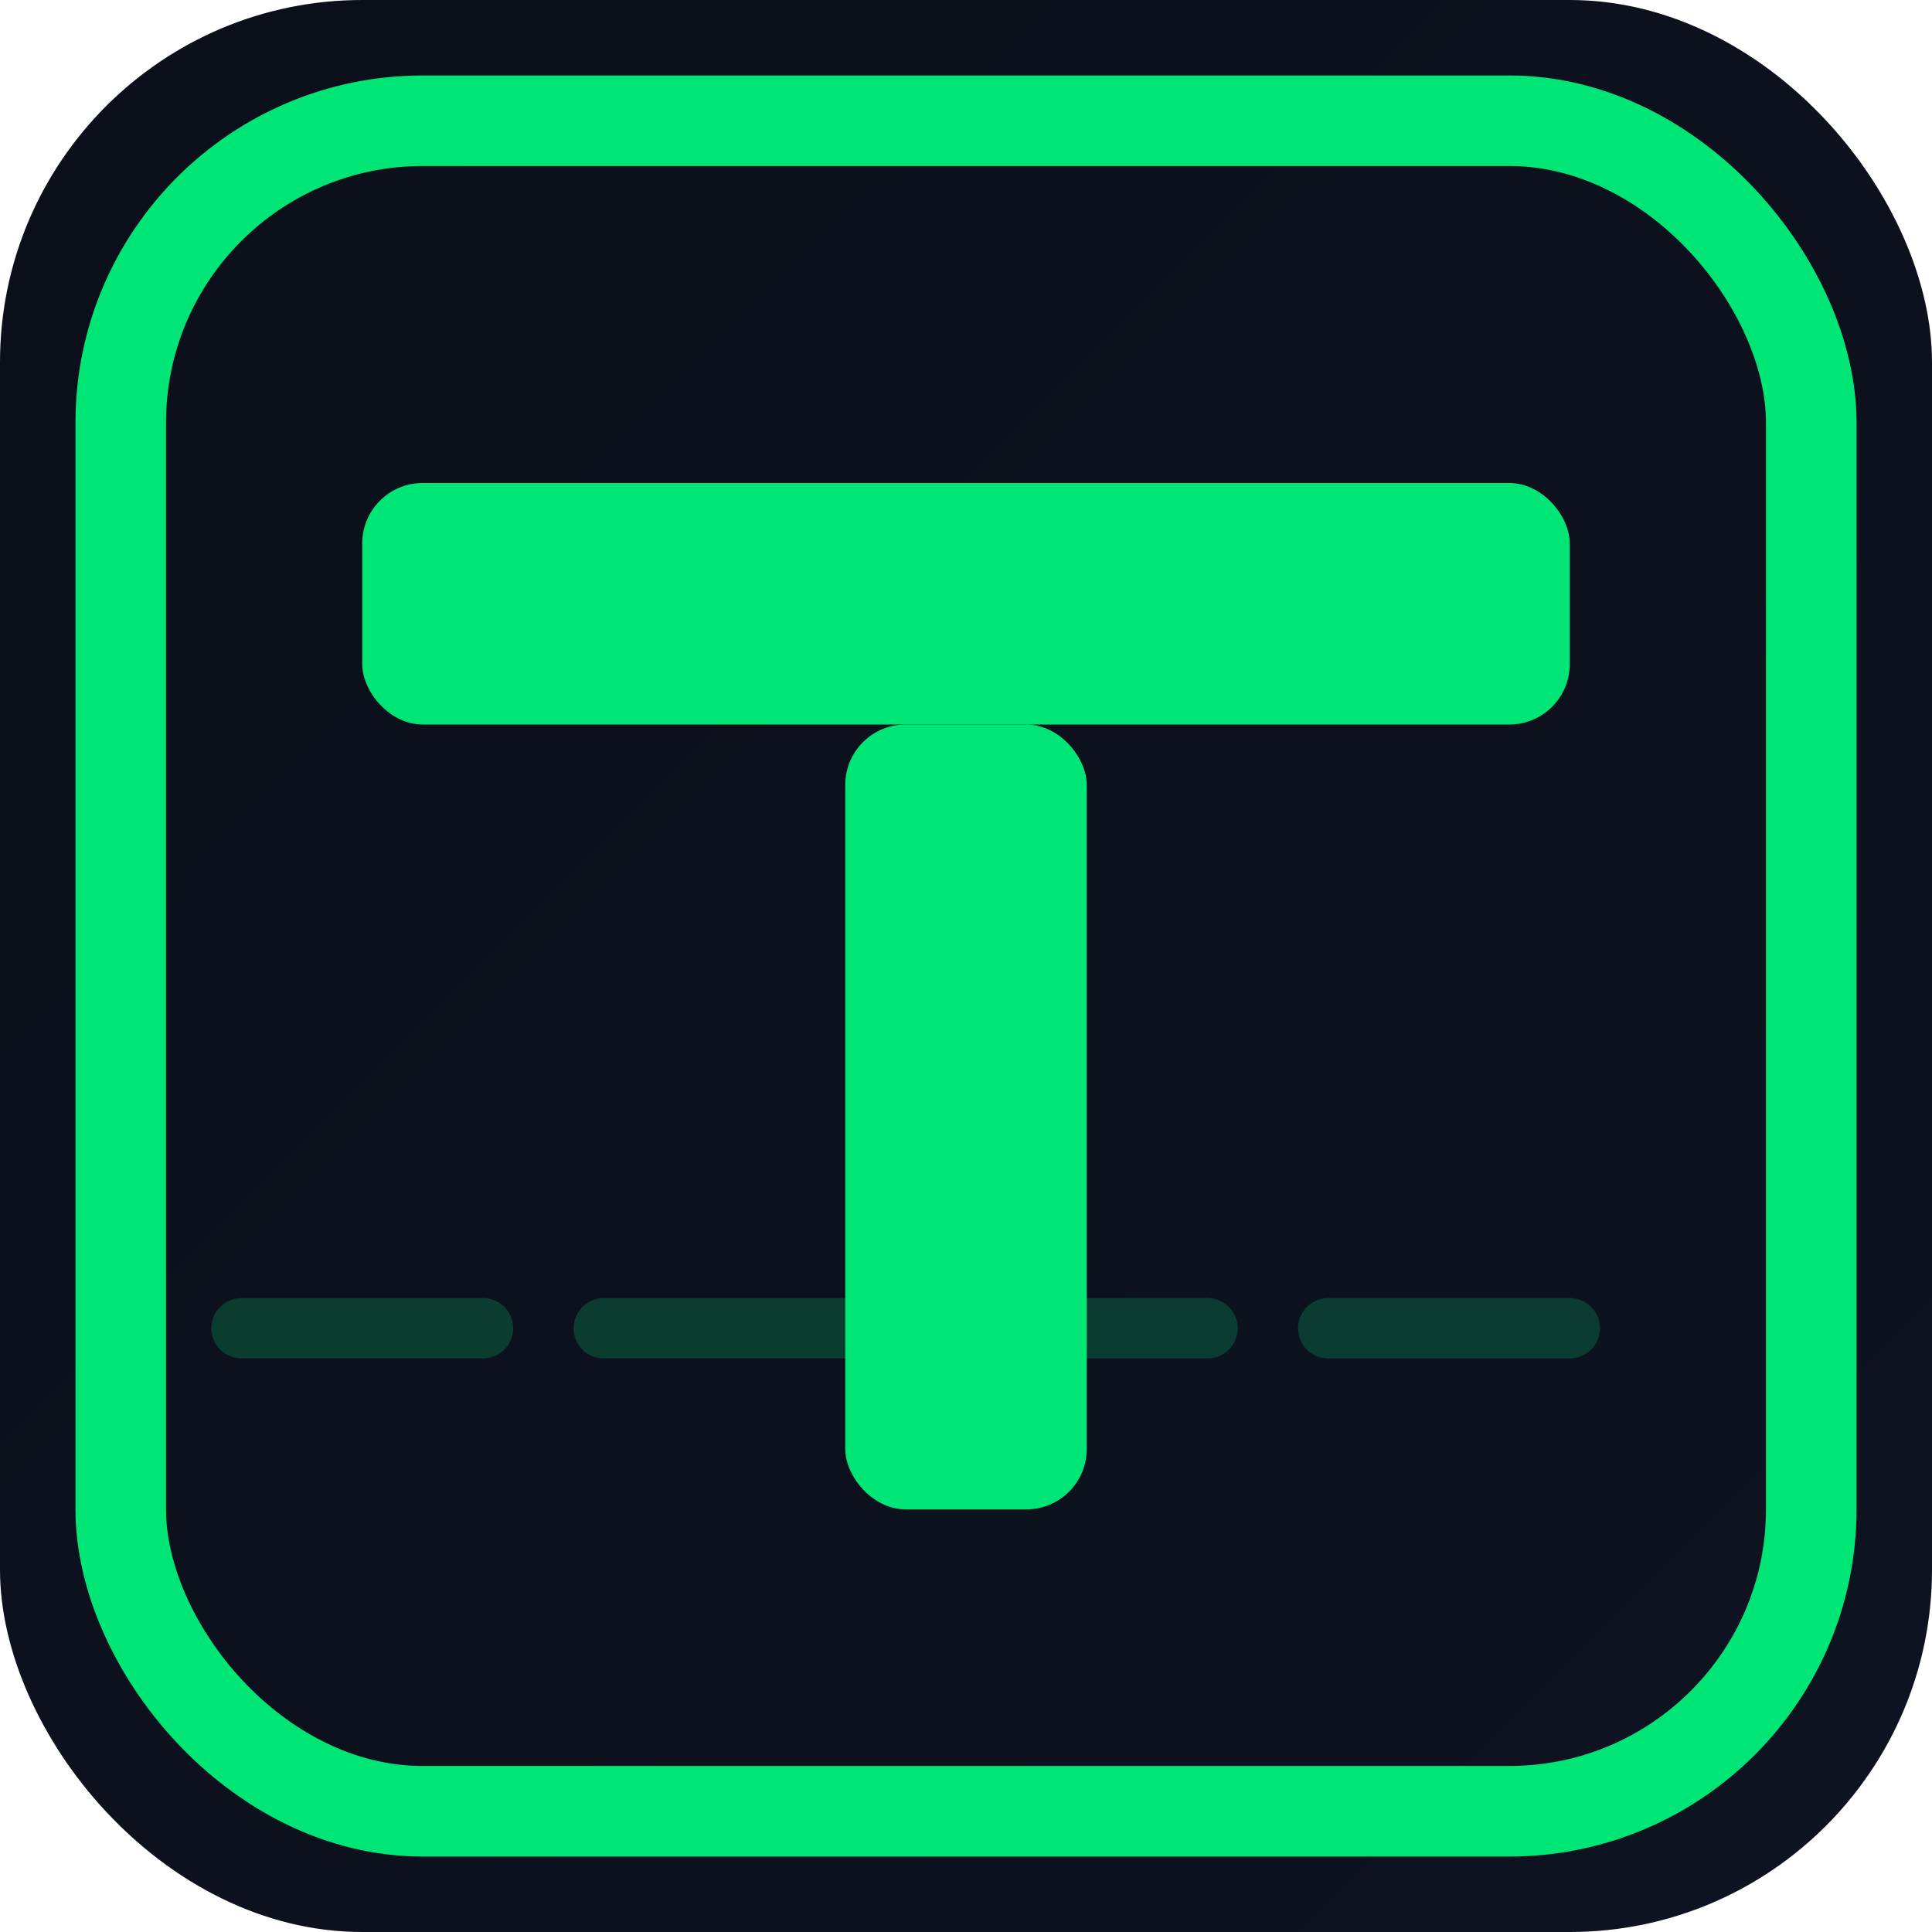 <svg xmlns="http://www.w3.org/2000/svg" width="64" height="64" viewBox="0 0 64 64">
  <defs>
    <linearGradient id="bg" x1="0" y1="0" x2="1" y2="1">
      <stop offset="0" stop-color="#0b0f19"/>
      <stop offset="1" stop-color="#0e1322"/>
    </linearGradient>
  </defs>
  <rect x="0" y="0" width="64" height="64" rx="12" fill="url(#bg)"/>
  <rect x="4" y="4" width="56" height="56" rx="10" fill="none" stroke="#00e676" stroke-width="3"/>
  <g fill="#00e676">
    <rect x="12" y="16" width="40" height="8" rx="2"/>
    <rect x="28" y="24" width="8" height="26" rx="2"/>
  </g>
  <g opacity="0.2">
    <path d="M8 44h8M20 44h8M32 44h8M44 44h8" stroke="#00e676" stroke-width="2" stroke-linecap="round"/>
  </g>
  <title>TecnoAprende Favicon</title>
  <desc>Monograma T en estilo retro sobre fondo oscuro con borde neón.</desc>
</svg>
